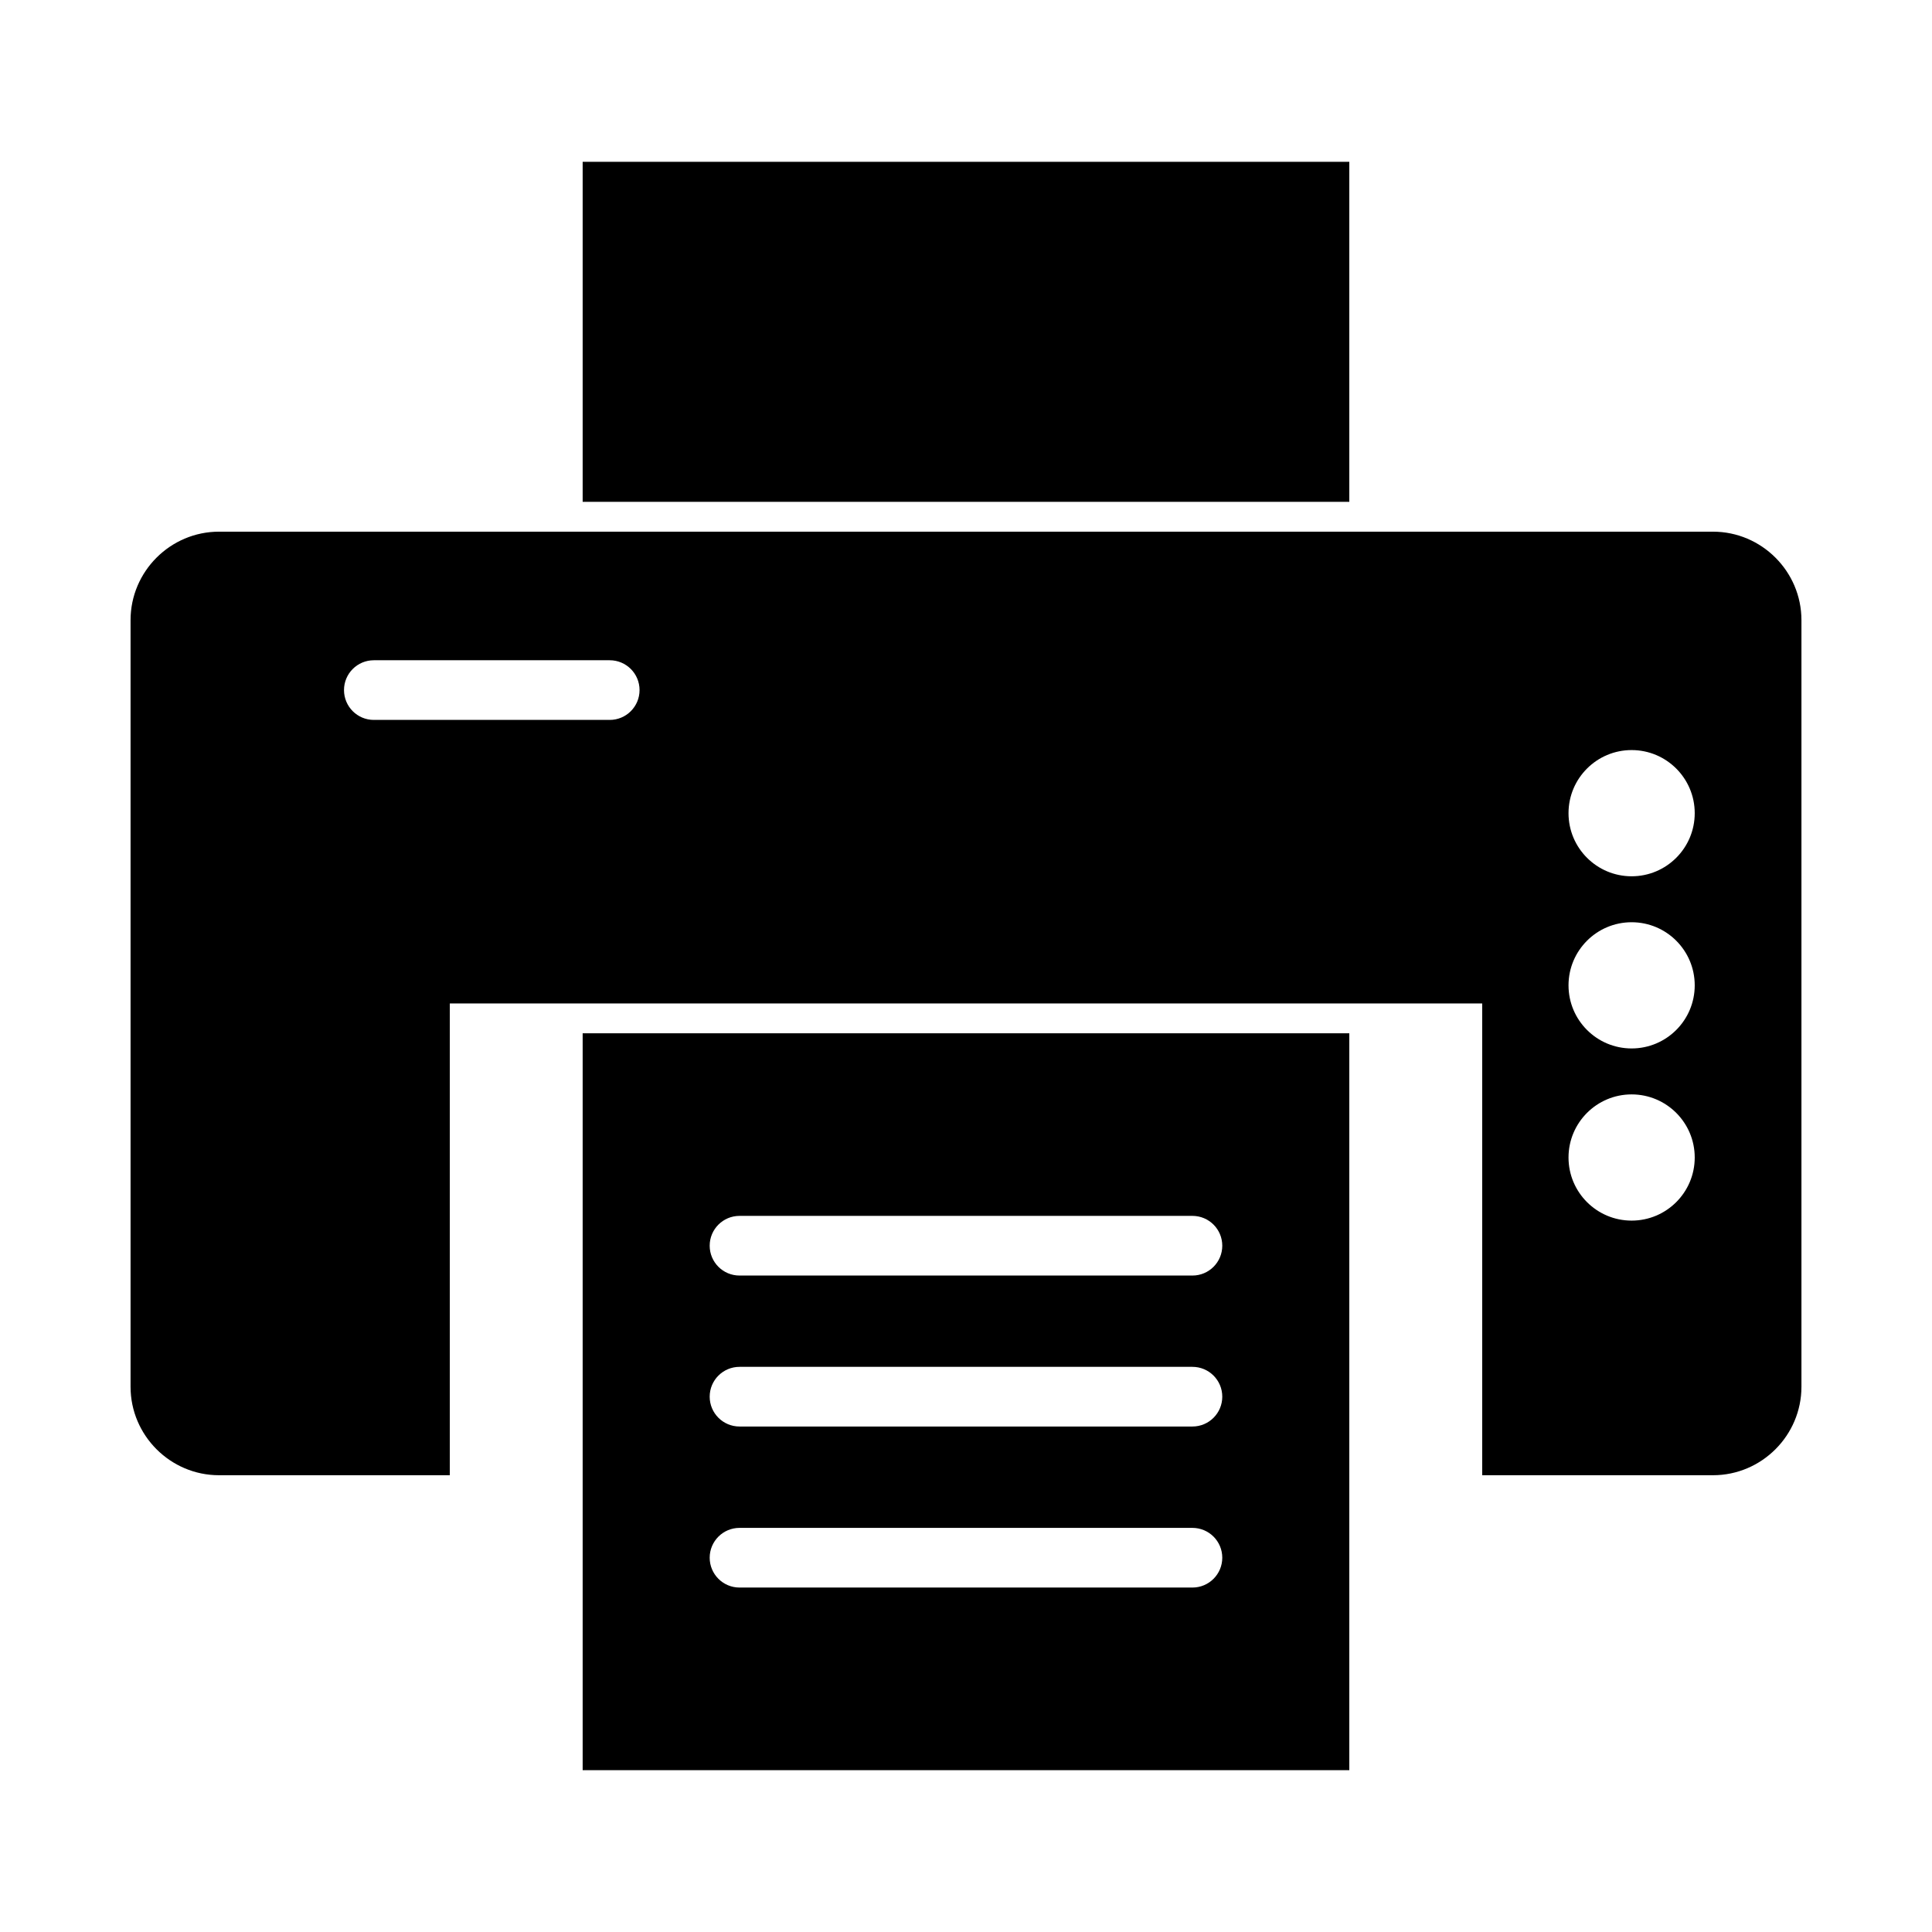 <?xml version="1.0" encoding="UTF-8"?>
<!-- Uploaded to: SVG Repo, www.svgrepo.com, Generator: SVG Repo Mixer Tools -->
<svg fill="#000000" width="800px" height="800px" version="1.1" viewBox="144 144 512 512" xmlns="http://www.w3.org/2000/svg">
 <g fill-rule="evenodd">
  <path d="m501.58 417.83v195.28h-203.17v-195.28zm-161.6 48.391c-4.367 0-7.906 3.539-7.906 7.906 0 4.367 3.539 7.906 7.906 7.906h120.03c4.367 0 7.906-3.539 7.906-7.906 0-4.367-3.539-7.906-7.906-7.906zm0 40.008c-4.367 0-7.906 3.539-7.906 7.906 0 4.367 3.539 7.906 7.906 7.906h120.03c4.367 0 7.906-3.539 7.906-7.906 0-4.367-3.539-7.906-7.906-7.906zm0 42.676c-4.367 0-7.906 3.539-7.906 7.906s3.539 7.906 7.906 7.906h120.03c4.367 0 7.906-3.539 7.906-7.906s-3.539-7.906-7.906-7.906z"/>
  <path d="m202.04 534.95c-12.895 0-23.441-10.547-23.441-23.441v-203.17c0-12.895 10.547-23.441 23.441-23.441h395.92c12.895 0 23.441 10.547 23.441 23.441v203.17c0 12.891-10.551 23.441-23.441 23.441h-61.164v-125.03h-273.59v125.03zm391.08-175.45c0 9.234-7.488 16.723-16.723 16.723-9.234 0-16.723-7.488-16.723-16.723 0-9.234 7.488-16.723 16.723-16.723 9.234 0 16.723 7.488 16.723 16.723zm0 91.25c0 9.234-7.488 16.723-16.723 16.723-9.234 0-16.723-7.484-16.723-16.723 0-9.234 7.488-16.723 16.723-16.723 9.234 0 16.723 7.488 16.723 16.723zm0-45.625c0 9.234-7.488 16.723-16.723 16.723-9.234 0-16.723-7.484-16.723-16.723 0-9.234 7.488-16.723 16.723-16.723 9.234 0 16.723 7.484 16.723 16.723zm-350.05-86.152c-4.367 0-7.906 3.539-7.906 7.906 0 4.367 3.539 7.906 7.906 7.906h62.512c4.367 0 7.906-3.539 7.906-7.906 0-4.367-3.539-7.906-7.906-7.906z"/>
  <path d="m501.58 276.99v-90.109h-203.17v90.109z"/>
 </g>
</svg>